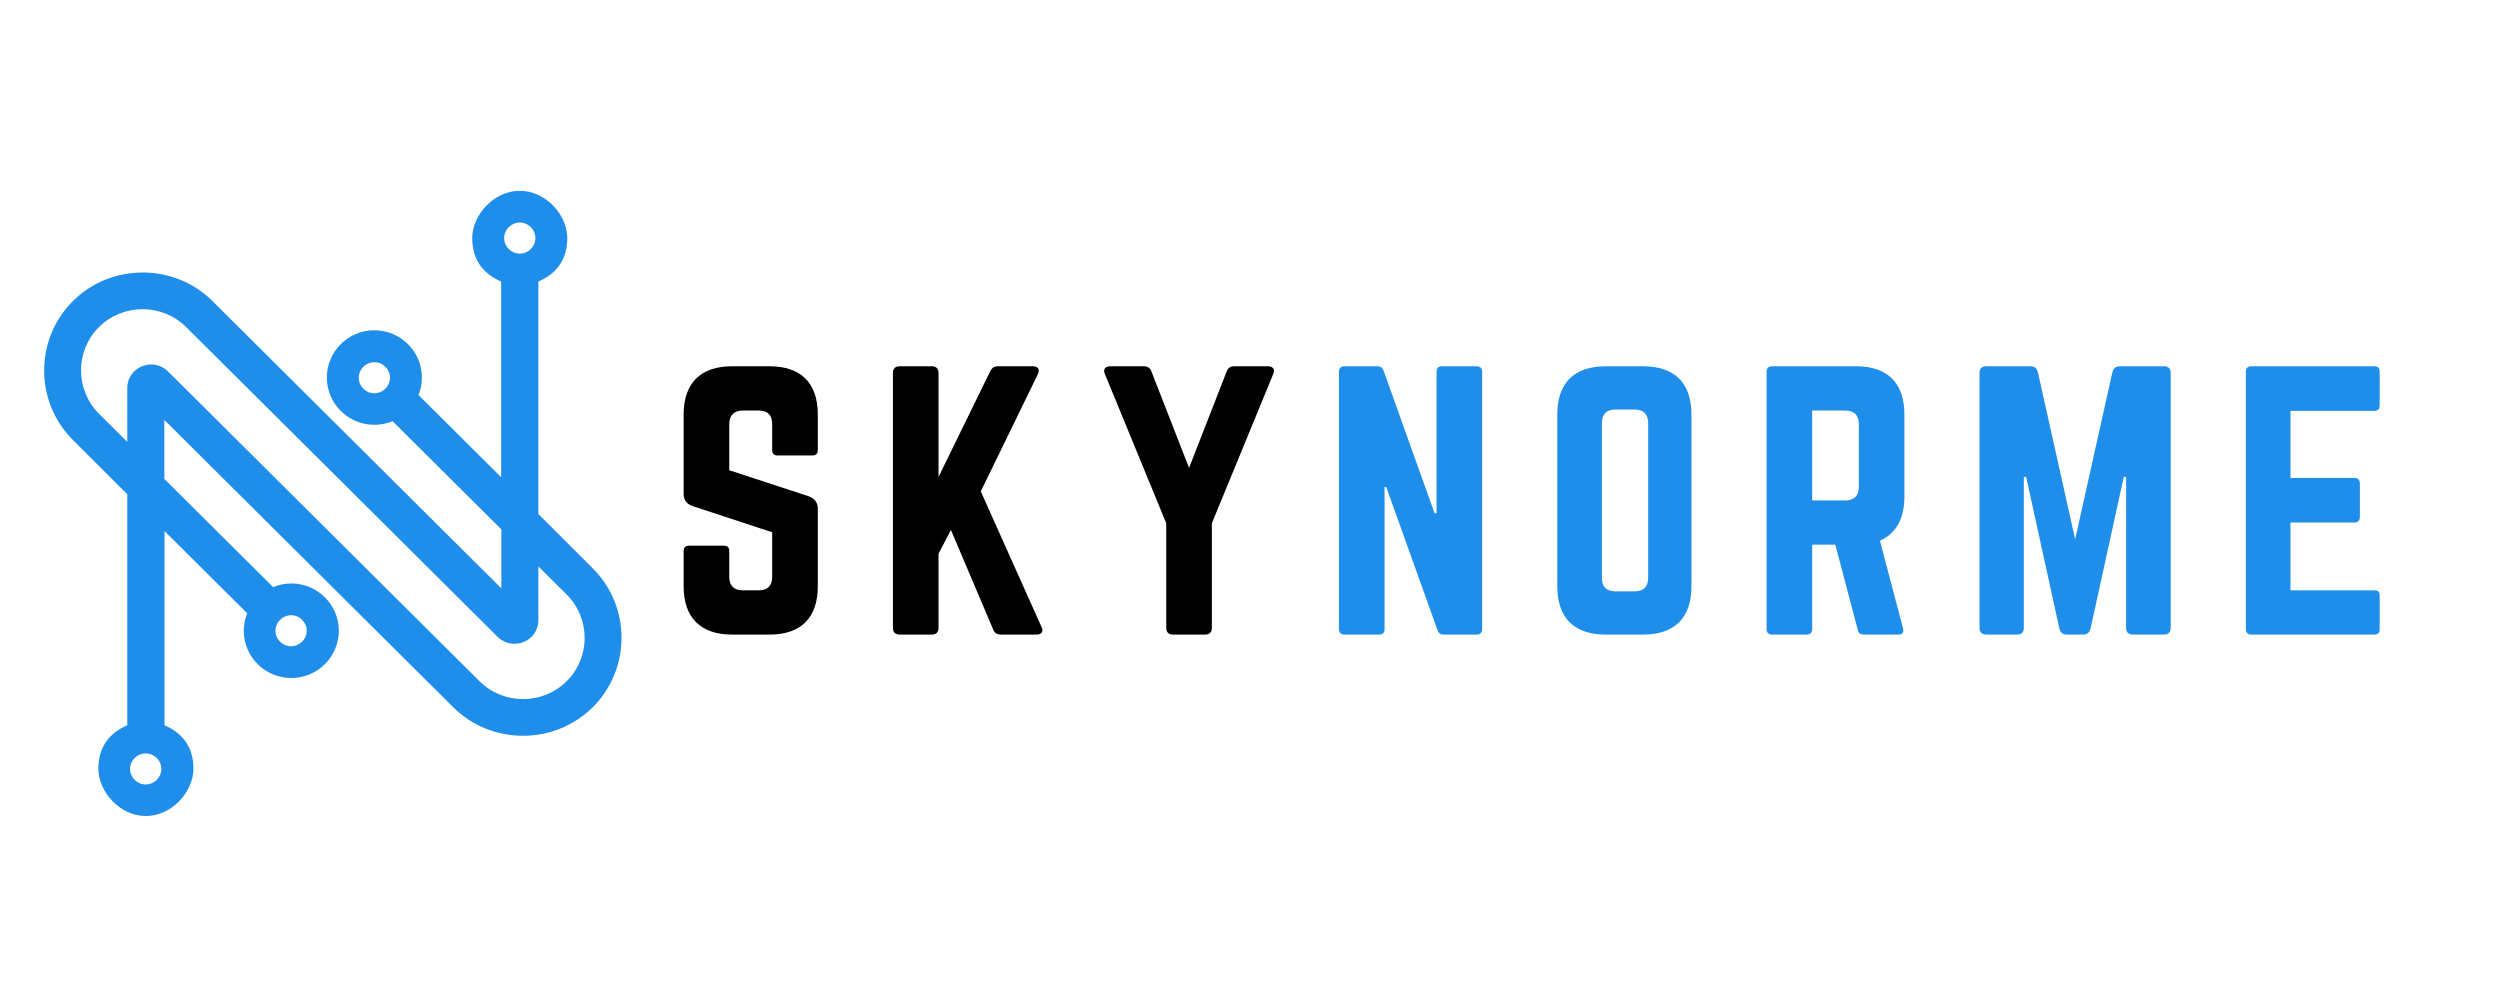 <svg xmlns="http://www.w3.org/2000/svg" xmlns:xlink="http://www.w3.org/1999/xlink" width="500" zoomAndPan="magnify" viewBox="0 0 375 150" height="200" preserveAspectRatio="xMidYMid meet" version="1.0"><defs><g/><clipPath id="03e2f074d6"><path d="M 6.051 28.652 L 93.801 28.652 L 93.801 122.402 L 6.051 122.402 Z M 6.051 28.652 " clip-rule="nonzero"/></clipPath></defs><rect x="-37.5" width="450" fill="#ffffff" y="-15" height="180" fill-opacity="1"/><rect x="-37.5" width="450" fill="#ffffff" y="-15" height="180" fill-opacity="1"/><rect x="-37.5" width="450" fill="#ffffff" y="-15" height="180" fill-opacity="1"/><g clip-path="url(#03e2f074d6)"><path fill="#1f8eeb" d="M 40.965 88.062 L 24.648 71.836 L 24.648 62.988 L 49.926 88.129 L 67.977 106.078 C 73.723 111.797 83.168 111.797 88.918 106.078 C 94.664 100.359 94.664 90.969 88.918 85.254 L 80.758 77.105 L 80.758 42.227 C 83.297 41.141 85.094 39.129 85.094 35.711 C 85.094 32.293 81.914 28.617 77.965 28.617 C 74.047 28.617 70.832 32.293 70.832 35.711 C 70.832 39.129 72.633 41.141 75.172 42.227 L 75.172 71.582 L 62.773 59.25 C 63.094 58.453 63.285 57.559 63.285 56.633 C 63.285 52.734 60.105 49.539 56.156 49.539 C 52.238 49.539 49.027 52.703 49.027 56.633 C 49.027 60.527 52.207 63.723 56.156 63.723 C 57.121 63.723 58.02 63.531 58.887 63.18 L 75.203 79.406 L 75.203 88.254 L 49.926 63.117 L 31.875 45.164 C 26.125 39.445 16.684 39.445 10.934 45.164 C 5.184 50.883 5.184 60.273 10.934 65.992 L 19.09 74.137 L 19.09 108.793 C 16.555 109.879 14.754 111.891 14.754 115.309 C 14.754 118.727 17.934 122.402 21.887 122.402 C 25.805 122.402 29.016 118.727 29.016 115.309 C 29.016 111.891 27.219 109.879 24.68 108.793 L 24.68 79.664 L 37.078 91.992 C 36.758 92.789 36.562 93.684 36.562 94.609 C 36.562 98.508 39.742 101.703 43.695 101.703 C 47.613 101.703 50.824 98.539 50.824 94.609 C 50.824 90.715 47.645 87.52 43.695 87.52 C 42.73 87.52 41.832 87.711 40.965 88.062 Z M 49.926 80.301 L 25.195 55.707 C 24.164 54.684 22.656 54.395 21.309 54.938 C 19.957 55.48 19.09 56.762 19.09 58.199 L 19.09 66.277 L 14.852 62.062 C 11.254 58.484 11.254 52.605 14.852 49.062 C 18.449 45.484 24.328 45.484 27.922 49.062 L 49.926 70.941 L 74.656 95.539 C 75.684 96.559 77.195 96.848 78.543 96.305 C 79.891 95.762 80.758 94.484 80.758 93.047 L 80.758 84.965 L 85 89.18 C 88.594 92.758 88.594 98.637 85 102.18 C 81.402 105.758 75.523 105.758 71.926 102.18 Z M 77.965 38.043 C 76.68 38.043 75.621 36.988 75.621 35.711 C 75.621 34.434 76.68 33.379 77.965 33.379 C 79.25 33.379 80.309 34.434 80.309 35.711 C 80.309 36.988 79.25 38.043 77.965 38.043 Z M 58.02 58.07 L 57.57 58.516 C 57.184 58.805 56.668 58.996 56.156 58.996 C 54.871 58.996 53.812 57.941 53.812 56.664 C 53.812 55.387 54.871 54.332 56.156 54.332 C 57.441 54.332 58.5 55.387 58.5 56.664 C 58.5 57.207 58.309 57.688 58.02 58.07 Z M 21.852 113.012 C 23.137 113.012 24.199 114.062 24.199 115.34 C 24.199 116.621 23.137 117.672 21.852 117.672 C 20.57 117.672 19.508 116.621 19.508 115.34 C 19.508 114.062 20.57 113.012 21.852 113.012 Z M 41.801 93.207 L 42.25 92.758 C 42.633 92.473 43.148 92.281 43.66 92.281 C 44.945 92.281 46.008 93.332 46.008 94.609 C 46.008 95.891 44.945 96.941 43.66 96.941 C 42.379 96.941 41.316 95.891 41.316 94.609 C 41.316 94.066 41.512 93.59 41.801 93.207 Z M 41.801 93.207 " fill-opacity="1" fill-rule="evenodd"/></g><g fill="#000000" fill-opacity="1"><g transform="translate(100.028, 95.187)"><g><path d="M 9.762 -40.246 C 5.082 -40.246 2.516 -37.73 2.516 -33.004 L 2.516 -21.129 C 2.516 -20.176 2.969 -19.57 3.875 -19.27 L 15.797 -15.344 L 15.797 -8.652 C 15.797 -7.293 15.094 -6.641 13.785 -6.641 L 11.371 -6.641 C 10.113 -6.641 9.359 -7.293 9.359 -8.652 L 9.359 -12.527 C 9.359 -13.082 9.105 -13.332 8.551 -13.332 L 3.32 -13.332 C 2.816 -13.332 2.516 -13.082 2.516 -12.527 L 2.516 -7.246 C 2.516 -2.516 5.082 0 9.762 0 L 15.395 0 C 20.125 0 22.641 -2.516 22.641 -7.246 L 22.641 -18.867 C 22.641 -19.82 22.188 -20.375 21.332 -20.727 L 9.359 -24.652 L 9.359 -31.594 C 9.359 -32.902 10.113 -33.605 11.371 -33.605 L 13.785 -33.605 C 15.145 -33.605 15.797 -32.902 15.797 -31.594 L 15.797 -27.672 C 15.797 -27.168 16.098 -26.863 16.602 -26.863 L 21.836 -26.863 C 22.387 -26.863 22.641 -27.168 22.641 -27.672 L 22.641 -33.004 C 22.641 -37.73 20.125 -40.246 15.395 -40.246 Z M 9.762 -40.246 "/></g></g></g><g fill="#000000" fill-opacity="1"><g transform="translate(131.421, 95.187)"><g><path d="M 24.047 0 C 24.852 0 25.156 -0.504 24.801 -1.156 L 15.695 -21.48 L 24.25 -39.039 C 24.602 -39.746 24.301 -40.246 23.543 -40.246 L 18.262 -40.246 C 17.707 -40.246 17.355 -39.996 17.105 -39.492 L 9.359 -23.645 L 9.359 -39.242 C 9.359 -39.895 9.004 -40.246 8.352 -40.246 L 3.523 -40.246 C 2.867 -40.246 2.516 -39.895 2.516 -39.242 L 2.516 -1.008 C 2.516 -0.352 2.867 0 3.523 0 L 8.352 0 C 9.004 0 9.359 -0.352 9.359 -1.008 L 9.359 -12.125 L 11.219 -15.695 L 17.559 -0.754 C 17.758 -0.25 18.113 0 18.715 0 Z M 24.047 0 "/></g></g></g><g fill="#000000" fill-opacity="1"><g transform="translate(164.625, 95.187)"><g><path d="M 20.527 -40.246 C 19.922 -40.246 19.57 -39.996 19.367 -39.441 L 13.734 -25.004 L 8.102 -39.441 C 7.898 -39.996 7.547 -40.246 6.941 -40.246 L 1.91 -40.246 C 1.156 -40.246 0.805 -39.793 1.105 -39.09 L 10.312 -16.703 L 10.312 -1.008 C 10.312 -0.352 10.664 0 11.32 0 L 16.148 0 C 16.805 0 17.156 -0.352 17.156 -1.008 L 17.156 -16.703 L 26.363 -39.09 C 26.664 -39.793 26.312 -40.246 25.559 -40.246 Z M 20.527 -40.246 "/></g></g></g><g fill="#1f8eeb" fill-opacity="1"><g transform="translate(198.326, 95.187)"><g><path d="M 17.961 -40.246 C 17.406 -40.246 17.156 -39.945 17.156 -39.441 L 17.156 -18.211 L 16.855 -18.211 L 9.207 -39.594 C 9.055 -40.047 8.754 -40.246 8.301 -40.246 L 3.32 -40.246 C 2.816 -40.246 2.516 -39.945 2.516 -39.441 L 2.516 -0.805 C 2.516 -0.301 2.816 0 3.32 0 L 8.551 0 C 9.105 0 9.359 -0.301 9.359 -0.805 L 9.359 -22.137 L 9.609 -22.137 L 17.305 -0.652 C 17.457 -0.203 17.758 0 18.211 0 L 23.191 0 C 23.695 0 23.996 -0.301 23.996 -0.805 L 23.996 -39.441 C 23.996 -39.945 23.695 -40.246 23.191 -40.246 Z M 17.961 -40.246 "/></g></g></g><g fill="#1f8eeb" fill-opacity="1"><g transform="translate(231.078, 95.187)"><g><path d="M 2.516 -7.246 C 2.516 -2.516 5.031 0 9.762 0 L 15.395 0 C 20.125 0 22.641 -2.516 22.641 -7.246 L 22.641 -33.004 C 22.641 -37.73 20.125 -40.246 15.395 -40.246 L 9.762 -40.246 C 5.031 -40.246 2.516 -37.73 2.516 -33.004 Z M 11.219 -6.488 C 9.91 -6.488 9.207 -7.145 9.207 -8.504 L 9.207 -31.746 C 9.207 -33.055 9.91 -33.758 11.219 -33.758 L 14.137 -33.758 C 15.445 -33.758 16.148 -33.055 16.148 -31.746 L 16.148 -8.504 C 16.148 -7.145 15.445 -6.488 14.137 -6.488 Z M 11.219 -6.488 "/></g></g></g><g fill="#1f8eeb" fill-opacity="1"><g transform="translate(262.47, 95.187)"><g><path d="M 23.191 -33.004 C 23.191 -37.73 20.676 -40.246 15.949 -40.246 L 3.32 -40.246 C 2.816 -40.246 2.516 -39.945 2.516 -39.441 L 2.516 -0.805 C 2.516 -0.301 2.816 0 3.32 0 L 8.551 0 C 9.055 0 9.359 -0.301 9.359 -0.805 L 9.359 -13.484 L 12.828 -13.484 L 16.199 -0.703 C 16.301 -0.25 16.551 0 17.055 0 L 22.285 0 C 22.84 0 23.141 -0.301 22.992 -0.906 L 19.52 -14.086 C 21.934 -15.145 23.191 -17.355 23.191 -20.727 Z M 9.359 -20.125 L 9.359 -33.605 L 14.34 -33.605 C 15.645 -33.605 16.352 -32.902 16.352 -31.594 L 16.352 -22.137 C 16.352 -20.828 15.645 -20.125 14.34 -20.125 Z M 9.359 -20.125 "/></g></g></g><g fill="#1f8eeb" fill-opacity="1"><g transform="translate(294.417, 95.187)"><g><path d="M 23.543 -40.246 C 22.941 -40.246 22.59 -39.945 22.438 -39.344 L 16.855 -14.289 L 11.27 -39.344 C 11.117 -39.945 10.766 -40.246 10.164 -40.246 L 3.523 -40.246 C 2.867 -40.246 2.516 -39.895 2.516 -39.242 L 2.516 -1.008 C 2.516 -0.352 2.867 0 3.523 0 L 8.148 0 C 8.805 0 9.156 -0.352 9.156 -1.008 L 9.156 -23.645 L 9.508 -23.645 L 14.488 -0.906 C 14.641 -0.301 14.992 0 15.598 0 L 18.062 0 C 18.664 0 19.016 -0.301 19.168 -0.906 L 24.148 -23.645 L 24.5 -23.645 L 24.5 -1.008 C 24.5 -0.352 24.852 0 25.508 0 L 30.188 0 C 30.84 0 31.191 -0.352 31.191 -1.008 L 31.191 -39.242 C 31.191 -39.895 30.84 -40.246 30.188 -40.246 Z M 23.543 -40.246 "/></g></g></g><g fill="#1f8eeb" fill-opacity="1"><g transform="translate(334.362, 95.187)"><g><path d="M 22.59 -39.441 C 22.59 -39.945 22.387 -40.246 21.785 -40.246 L 3.27 -40.246 C 2.816 -40.246 2.516 -39.945 2.516 -39.441 L 2.516 -0.805 C 2.516 -0.301 2.816 0 3.27 0 L 21.785 0 C 22.387 0 22.59 -0.301 22.59 -0.805 L 22.59 -5.836 C 22.59 -6.391 22.387 -6.641 21.785 -6.641 L 9.207 -6.641 L 9.207 -16.805 L 18.816 -16.805 C 19.32 -16.805 19.621 -17.105 19.621 -17.66 L 19.621 -22.641 C 19.621 -23.191 19.32 -23.496 18.816 -23.496 L 9.207 -23.496 L 9.207 -33.555 L 21.785 -33.555 C 22.387 -33.555 22.59 -33.91 22.59 -34.41 Z M 22.59 -39.441 "/></g></g></g></svg>